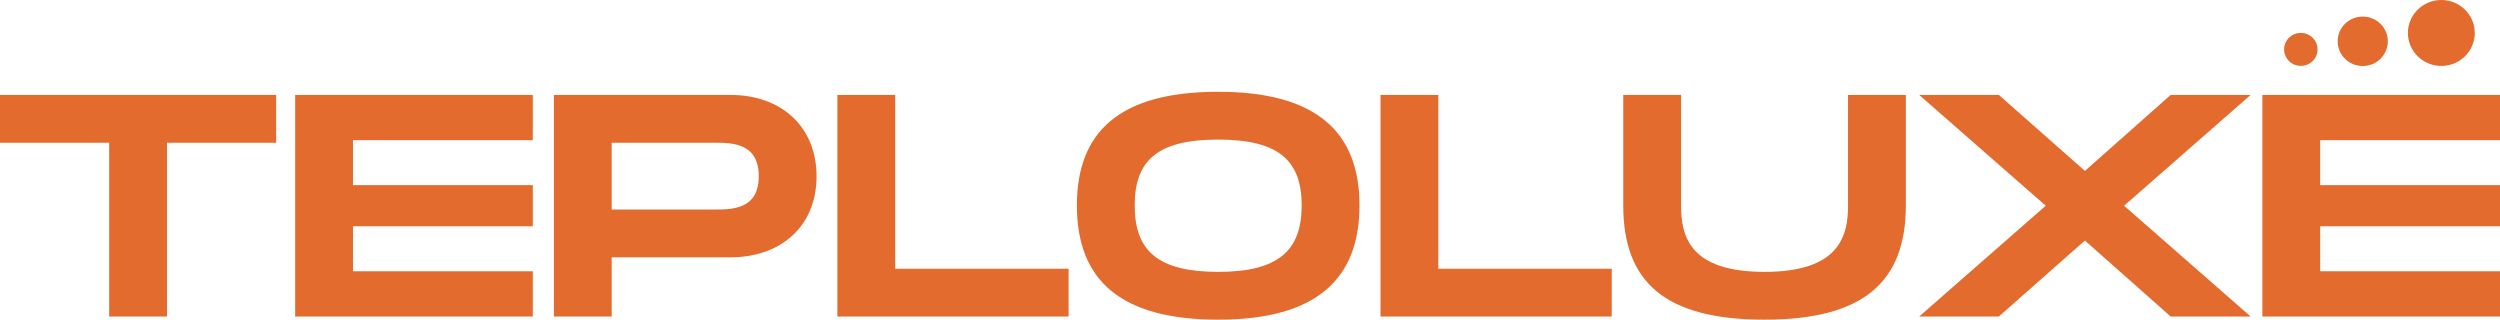 <svg width="1134" height="145" viewBox="0 0 1134 145" fill="none" xmlns="http://www.w3.org/2000/svg">
<path d="M125.269 43.066V64.745H75.744V143.564H49.525V64.745H0V43.066H125.269ZM241.679 63.597H160.108V83.984H241.679V102.647H160.108V123.034H241.679V143.564H133.889V43.066H241.679V63.597ZM331.358 43.066C354.518 43.066 370.395 57.567 370.395 79.964C370.395 102.36 354.518 116.717 331.358 116.717H277.463V143.564H251.244V43.066H331.358ZM324.075 95.038C331.941 95.038 344.176 95.038 344.176 79.964C344.176 64.745 331.941 64.745 324.075 64.745H277.463V95.038H324.075ZM406.055 121.885H484.712V143.564H379.836V43.066H406.055V121.885ZM552.571 145C507.707 145 488.478 126.623 488.478 93.172C488.478 59.864 507.707 41.631 552.571 41.631C597.289 41.631 616.662 60.008 616.662 93.172C616.662 126.48 597.289 145 552.571 145ZM552.571 123.321C579.81 123.321 590.443 113.702 590.443 93.172C590.443 72.785 579.956 63.31 552.571 63.31C525.187 63.31 514.699 72.642 514.699 93.172C514.699 113.846 525.332 123.321 552.571 123.321ZM652.428 121.885H731.086V143.564H626.209V43.066H652.428V121.885ZM864.492 93.172C864.492 128.059 845.119 145 800.401 145C755.537 145 736.31 128.202 736.31 93.172V43.066H762.529V93.172C762.529 107.242 766.46 123.321 800.401 123.321C834.34 123.321 838.273 107.098 838.273 93.172V43.066H864.492V93.172ZM870.557 143.564L927.948 93.315L870.557 43.066H906.681L945.718 77.523L984.61 43.066H1020.88L963.489 93.315L1020.88 143.564H984.61L945.718 109.108L906.681 143.564H870.557ZM1134 63.597H1052.43V83.984H1134V102.647H1052.43V123.034H1134V143.564H1026.21V43.066H1134V63.597Z" fill="#E26B2D"/>
<path d="M1107.39 29.91C1115.77 29.91 1122.56 23.215 1122.56 14.955C1122.56 6.696 1115.77 0 1107.39 0C1099.01 0 1092.22 6.696 1092.22 14.955C1092.22 23.215 1099.01 29.91 1107.39 29.91Z" fill="#E26B2D"/>
<path d="M1071.74 29.944C1078.02 29.944 1083.12 24.923 1083.12 18.728C1083.12 12.533 1078.02 7.512 1071.74 7.512C1065.45 7.512 1060.36 12.533 1060.36 18.728C1060.36 24.923 1065.45 29.944 1071.74 29.944Z" fill="#E26B2D"/>
<path d="M1043.66 29.883C1047.85 29.883 1051.25 26.535 1051.25 22.405C1051.25 18.276 1047.85 14.928 1043.66 14.928C1039.47 14.928 1036.07 18.276 1036.07 22.405C1036.07 26.535 1039.47 29.883 1043.66 29.883Z" fill="#E26B2D"/>
</svg>
